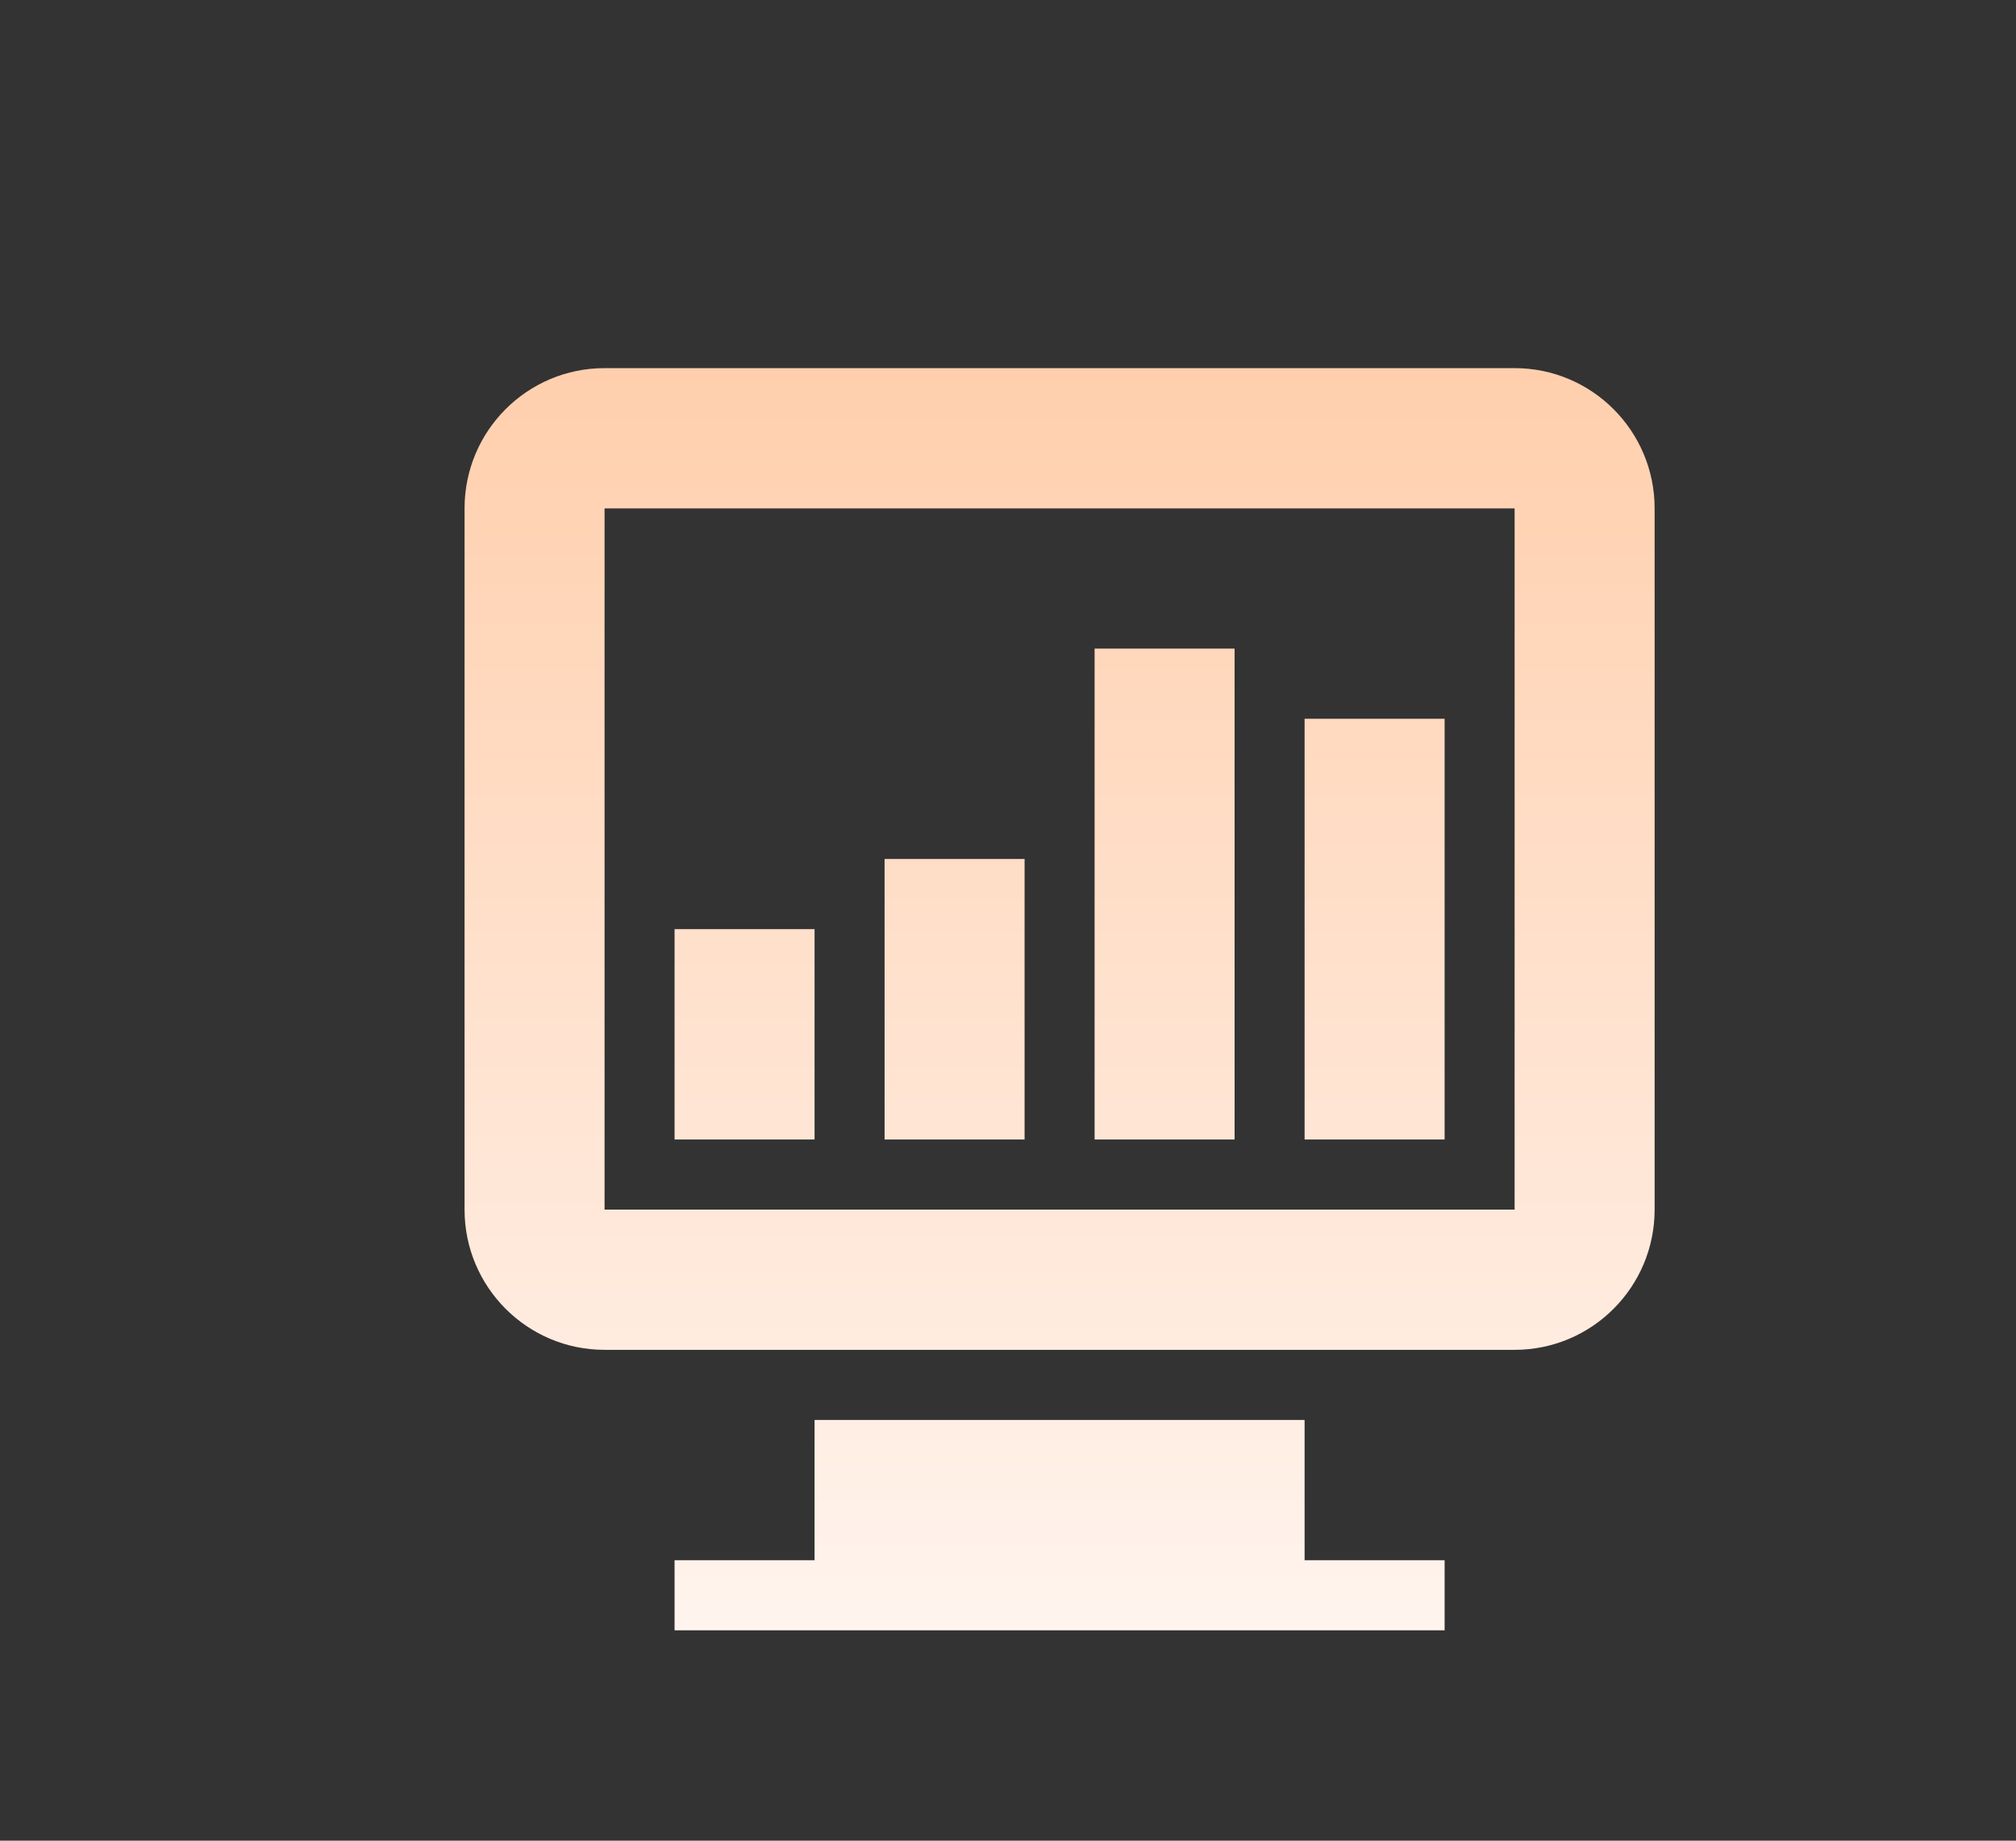 <svg xmlns="http://www.w3.org/2000/svg" xmlns:xlink="http://www.w3.org/1999/xlink" fill="none" version="1.1" width="115" height="105" viewBox="0 0 115 105"><rect x="0" y="0" width="115" height="105" fill="#333333" stroke="none"/><defs><linearGradient x1="0.5" y1="0" x2="0.5" y2="1" id="master_svg0_315_37833"><stop offset="0%" stop-color="#FFCFAD" stop-opacity="1"/><stop offset="100%" stop-color="#FFF4EE" stop-opacity="1"/></linearGradient></defs><g><g><path d="M86.399,77L34.487,77C30.076,77,26.5,73.418,26.5,69L26.5,29C26.5,24.582,30.076,21,34.487,21L86.399,21C90.81,21,94.386,24.582,94.386,29L94.386,69C94.386,73.418,90.81,77,86.399,77ZM86.399,29L34.487,29L34.487,69L86.399,69L86.399,29ZM62.44,65L70.426,65L70.426,37L62.44,37L62.44,65ZM74.419,65L82.406,65L82.406,41L74.419,41L74.419,65ZM50.46,65L58.446,65L58.446,49L50.46,49L50.46,65ZM46.466,65L38.48,65L38.48,53L46.466,53L46.466,65ZM46.466,81L74.419,81L74.419,89L82.406,89L82.406,93L38.48,93L38.48,89L46.466,89L46.466,81Z" fill-rule="evenodd" fill="url(#master_svg0_315_37833)" fill-opacity="1"/></g></g></svg>